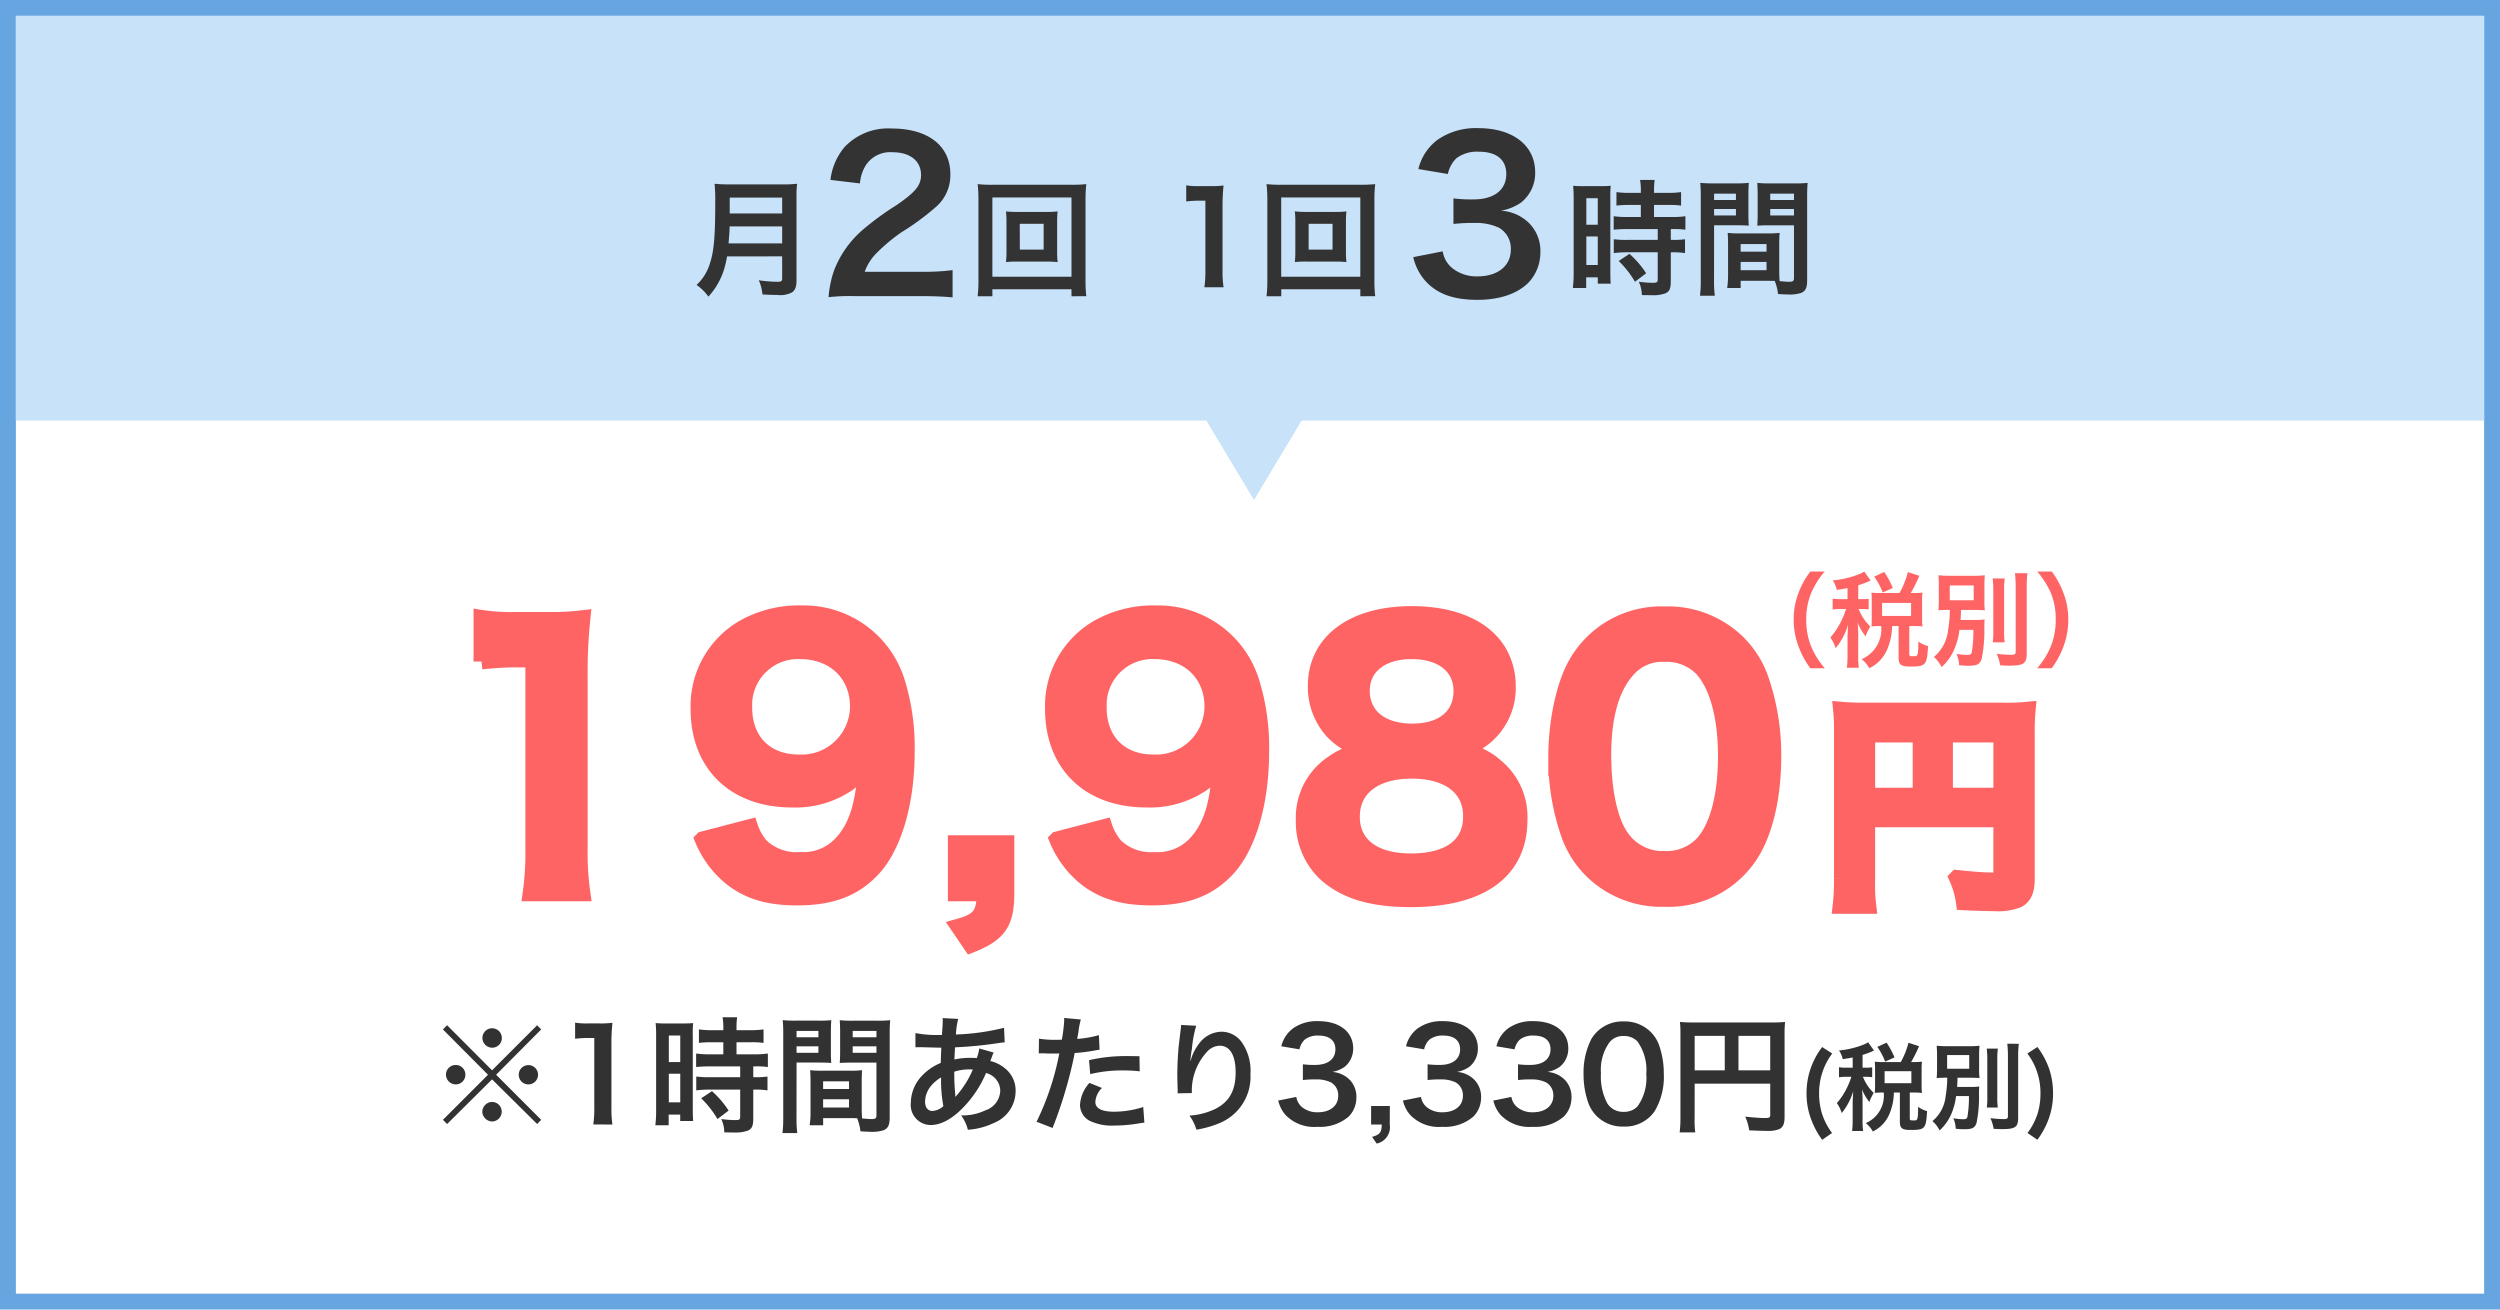 <svg height="165" viewBox="0 0 315 165" width="315" xmlns="http://www.w3.org/2000/svg"><g transform="translate(-30 -2037)"><g fill="#fff" stroke="#67a5e0" stroke-width="2"><path d="m30 2037h315v165h-315z" stroke="none"/><path d="m31 2038h313v163h-313z" fill="none"/></g><path d="m-3167-482h12l-6 10zm-150 0v-51h311v51z" fill="#c8e2f9" transform="translate(3349 2572)"/><g fill="#333"><path d="m11.552-3.7v2.772c0 .352-.112.432-.592.432a16.178 16.178 0 0 1 -2.352-.192 5.789 5.789 0 0 1 .464 1.788c.816.048 1.344.064 1.856.064a3.172 3.172 0 0 0 1.856-.32c.4-.256.576-.72.576-1.52v-10.364a12.069 12.069 0 0 1 .08-1.808 14.422 14.422 0 0 1 -1.856.08h-6.672a16.143 16.143 0 0 1 -1.872-.08 22.548 22.548 0 0 1 .08 2.416c0 4.16-.16 6.032-.64 7.52a6.058 6.058 0 0 1 -1.712 2.812 6.189 6.189 0 0 1 1.488 1.476 8.972 8.972 0 0 0 1.888-3.168 11.858 11.858 0 0 0 .464-1.9zm-6.752-1.628c.1-1.3.128-1.648.128-2.144h6.624v2.144zm.144-3.772v-2h6.608v2z" transform="translate(117 2073)"/><path d="m6.3-9.3a13.027 13.027 0 0 1 -1.548-.06 10.878 10.878 0 0 1 .064 1.28v3.824a10.878 10.878 0 0 1 -.064 1.28 12.856 12.856 0 0 1 1.548-.064h3.412a14.1 14.1 0 0 1 1.552.064 10.361 10.361 0 0 1 -.064-1.28v-3.824a10.2 10.2 0 0 1 .064-1.28 13.2 13.2 0 0 1 -1.552.06zm.192 1.5h3.008v3.248h-3zm8.384 9.12a16.2 16.2 0 0 1 -.1-2.064v-10.136a16.487 16.487 0 0 1 .1-1.92 16.733 16.733 0 0 1 -1.9.08h-9.92a16.143 16.143 0 0 1 -1.872-.08 17.08 17.08 0 0 1 .1 1.92v10.128a17.572 17.572 0 0 1 -.1 2.08h1.856v-.88h9.968v.88zm-11.836-12.44h9.968v9.984h-9.968z" transform="translate(152 2073)"/><path d="m13.1.312c1.664 0 2.7.052 3.926.156v-3.432a27.318 27.318 0 0 1 -3.8.208h-7.272a6.268 6.268 0 0 1 1.482-2.344 22.746 22.746 0 0 1 3.094-2.6 32.55 32.55 0 0 0 4.368-3.2 5.278 5.278 0 0 0 1.846-4.16c0-3.562-2.808-5.746-7.358-5.746a7.56 7.56 0 0 0 -5.954 2.314 7.8 7.8 0 0 0 -1.794 4.16l3.718.442a4.941 4.941 0 0 1 .806-2.392 3.674 3.674 0 0 1 3.3-1.534c2.21 0 3.588 1.092 3.588 2.86 0 1.326-.728 2.184-3.12 3.822a35.805 35.805 0 0 0 -4.29 3.146 12.832 12.832 0 0 0 -3.562 5.1 13.285 13.285 0 0 0 -.678 3.33 23.961 23.961 0 0 1 3.358-.13z" transform="translate(133 2074)"/><path d="m7.168.192a13.412 13.412 0 0 1 -.128-2.08v-8.1a24.109 24.109 0 0 1 .128-2.64 11.636 11.636 0 0 1 -1.632.08h-1.472a8.891 8.891 0 0 1 -1.6-.1v2.032a14.229 14.229 0 0 1 1.648-.1h.768v8.816a13.281 13.281 0 0 1 -.128 2.092zm10.532-9.492a13.027 13.027 0 0 1 -1.552-.064 10.878 10.878 0 0 1 .064 1.28v3.824a10.878 10.878 0 0 1 -.064 1.28 12.856 12.856 0 0 1 1.552-.06h3.4a14.1 14.1 0 0 1 1.552.064 10.361 10.361 0 0 1 -.064-1.28v-3.824a10.2 10.2 0 0 1 .064-1.28 13.2 13.2 0 0 1 -1.552.06zm.192 1.5h3.008v3.248h-3.012zm8.384 9.12a16.2 16.2 0 0 1 -.1-2.064v-10.136a16.487 16.487 0 0 1 .1-1.92 16.733 16.733 0 0 1 -1.9.08h-9.92a16.143 16.143 0 0 1 -1.872-.08 17.08 17.08 0 0 1 .1 1.92v10.128a17.572 17.572 0 0 1 -.1 2.08h1.856v-.88h9.96v.88zm-11.844-12.44h9.968v9.984h-9.968z" transform="translate(177 2073)"/><path d="m9.744-10.176v1.52h-1.644a12.308 12.308 0 0 1 -1.776-.1v1.7c.5-.048 1.088-.08 1.76-.08h3.792v1.36h-3.796a11.873 11.873 0 0 1 -1.744-.08v1.744a14.33 14.33 0 0 1 1.712-.1h3.824v3.412c0 .352-.1.432-.592.432a14.254 14.254 0 0 1 -1.792-.132 4.124 4.124 0 0 1 .384 1.68c1.1.016 1.1.016 1.248.016a4.484 4.484 0 0 0 1.76-.252c.48-.224.64-.608.64-1.536v-3.616h.208a8.7 8.7 0 0 1 1.584.1v-1.748a9.758 9.758 0 0 1 -1.584.08h-.208v-1.36h.272a10.406 10.406 0 0 1 1.568.08v-1.7a11.809 11.809 0 0 1 -1.744.1h-2.208v-1.52h1.76a11.607 11.607 0 0 1 1.648.08v-1.7a11.8 11.8 0 0 1 -1.664.1h-1.744v-.432a8.506 8.506 0 0 1 .08-1.2h-1.84a7.151 7.151 0 0 1 .1 1.2v.432h-1.412a11.64 11.64 0 0 1 -1.664-.1v1.7a13.549 13.549 0 0 1 1.712-.08zm-8.464 8.56a14.576 14.576 0 0 1 -.1 1.9h1.68v-1.34h1.46v.8h1.632c-.032-.4-.048-.752-.048-1.6v-9.152a12 12 0 0 1 .048-1.584c-.384.032-.672.048-1.392.048h-1.936a13.861 13.861 0 0 1 -1.408-.048 15 15 0 0 1 .064 1.616zm1.6-9.408h1.44v3.344h-1.44zm0 4.816h1.44v3.6h-1.44zm7.536 4.64a12.279 12.279 0 0 0 -2.1-2.448l-1.36.9a12.222 12.222 0 0 1 2.052 2.616zm16.768-3.648c0-.624.016-1.024.048-1.44a12.868 12.868 0 0 1 -1.488.064h-3.568a13.046 13.046 0 0 1 -1.488-.064c.032.432.048.88.048 1.44v3.9a11.03 11.03 0 0 1 -.112 1.6h1.7v-.9h3.392c.128 0 .432 0 .9.016a6.077 6.077 0 0 1 .416 1.648c.816.048.88.048 1.1.048a4.874 4.874 0 0 0 1.804-.184c.576-.24.764-.656.764-1.612v-10.48c0-.8.016-1.2.064-1.776a14.353 14.353 0 0 1 -1.648.064h-3.068a13.69 13.69 0 0 1 -1.632-.064c.032.5.048.944.048 1.488v2.448c0 .688-.016.992-.048 1.456.4-.032.912-.048 1.472-.048h3.152v6.684c0 .32-.144.432-.592.432-.288 0-.864-.048-1.216-.08-.032-.416-.048-.784-.048-1.392zm-1.136-6.384h2.992v.8h-2.992zm0 1.936h2.992v.816h-2.992zm-3.728 4.416h3.264v.96h-3.264zm0 2.256h3.264v1.04h-3.264zm-3.344-4.624h2.9c.56 0 1.056.016 1.472.048-.032-.352-.048-.72-.048-1.456v-2.448c0-.624.016-.976.048-1.488a13.519 13.519 0 0 1 -1.632.064h-2.836a14.532 14.532 0 0 1 -1.648-.064 17.738 17.738 0 0 1 .064 1.792v10.448a14.3 14.3 0 0 1 -.1 1.984h1.872a13.878 13.878 0 0 1 -.1-1.968zm0-3.984h2.752v.8h-2.752zm0 1.936h2.752v.816h-2.752z" transform="translate(227 2073)"/><path d="m1.066-4.6a6.867 6.867 0 0 0 1.456 2.91c1.478 1.69 3.562 2.47 6.604 2.47 2.782 0 4.966-.728 6.4-2.106a5.506 5.506 0 0 0 1.56-3.8 4.994 4.994 0 0 0 -1.252-3.584 5.47 5.47 0 0 0 -3.718-1.742 6.418 6.418 0 0 0 2.522-1.014 4.74 4.74 0 0 0 1.794-3.822c0-3.38-2.808-5.564-7.15-5.564a8.442 8.442 0 0 0 -5.1 1.43 6.46 6.46 0 0 0 -2.466 3.722l3.718.624a3.819 3.819 0 0 1 1.092-2 4.335 4.335 0 0 1 2.834-.806c2.21 0 3.432 1.014 3.432 2.808 0 2-1.534 3.2-4.134 3.2a17.825 17.825 0 0 1 -2.522-.13v3.224a22.2 22.2 0 0 1 2.782-.13 6.735 6.735 0 0 1 2.99.624 3.029 3.029 0 0 1 1.456 2.73c0 2.054-1.638 3.38-4.212 3.38a4.91 4.91 0 0 1 -3.146-1.024 3.377 3.377 0 0 1 -1.222-2.13z" transform="translate(207 2074)"/></g><path d="m8-6.64-5.664-5.68-.528.528 5.68 5.712-5.68 5.68.528.528 5.664-5.628 5.68 5.628.512-.528-5.68-5.68 5.68-5.712-.512-.528zm.016-5.3a1.229 1.229 0 0 0 -1.232 1.22 1.243 1.243 0 0 0 1.232 1.232 1.219 1.219 0 0 0 1.216-1.232 1.215 1.215 0 0 0 -1.216-1.216zm-4.592 4.628a1.219 1.219 0 0 0 -1.232 1.212 1.243 1.243 0 0 0 1.232 1.236 1.219 1.219 0 0 0 1.216-1.236 1.215 1.215 0 0 0 -1.216-1.212zm9.152.016a1.215 1.215 0 0 0 -1.216 1.216 1.215 1.215 0 0 0 1.216 1.216 1.215 1.215 0 0 0 1.216-1.216 1.215 1.215 0 0 0 -1.216-1.22zm-4.576 4.64-.032.032c-.016 0-.016 0-.032-.016a.059.059 0 0 0 -.048-.016 1.29 1.29 0 0 0 -1.12 1.232 1.288 1.288 0 0 0 1.232 1.232 1.24 1.24 0 0 0 1.216-1.232 1.219 1.219 0 0 0 -1.216-1.232zm15.168 2.848a13.412 13.412 0 0 1 -.128-2.08v-8.1a24.109 24.109 0 0 1 .128-2.64 11.636 11.636 0 0 1 -1.632.08h-1.472a8.891 8.891 0 0 1 -1.6-.1v2.032a14.229 14.229 0 0 1 1.648-.1h.768v8.816a13.28 13.28 0 0 1 -.128 2.08zm13.968-10.368v1.52h-1.648a12.307 12.307 0 0 1 -1.776-.1v1.7c.5-.048 1.088-.08 1.76-.08h3.792v1.36h-3.792a11.873 11.873 0 0 1 -1.744-.08v1.744a14.33 14.33 0 0 1 1.712-.1h3.824v3.412c0 .352-.1.432-.592.432a14.254 14.254 0 0 1 -1.792-.132 4.124 4.124 0 0 1 .384 1.68c1.1.016 1.1.016 1.248.016a4.484 4.484 0 0 0 1.76-.256c.48-.224.64-.608.64-1.536v-3.612h.208a8.7 8.7 0 0 1 1.584.1v-1.748a9.758 9.758 0 0 1 -1.584.08h-.208v-1.36h.272a10.406 10.406 0 0 1 1.568.08v-1.7a11.809 11.809 0 0 1 -1.744.1h-2.208v-1.52h1.76a11.607 11.607 0 0 1 1.648.08v-1.7a11.8 11.8 0 0 1 -1.664.1h-1.744v-.432a8.506 8.506 0 0 1 .08-1.2h-1.84a7.151 7.151 0 0 1 .1 1.2v.432h-1.412a11.64 11.64 0 0 1 -1.664-.1v1.7a13.55 13.55 0 0 1 1.712-.08zm-8.464 8.56a14.576 14.576 0 0 1 -.1 1.9h1.68v-1.34h1.456v.8h1.632c-.032-.4-.048-.752-.048-1.6v-9.152a12 12 0 0 1 .048-1.584c-.384.032-.672.048-1.392.048h-1.932a13.861 13.861 0 0 1 -1.408-.048 15 15 0 0 1 .064 1.616zm1.6-9.408h1.44v3.344h-1.44zm0 4.816h1.44v3.6h-1.44zm7.536 4.64a12.278 12.278 0 0 0 -2.1-2.448l-1.36.9a12.222 12.222 0 0 1 2.052 2.616zm16.768-3.648c0-.624.016-1.024.048-1.44a12.868 12.868 0 0 1 -1.488.064h-3.568a13.046 13.046 0 0 1 -1.488-.064c.032.432.048.88.048 1.44v3.9a11.03 11.03 0 0 1 -.112 1.6h1.7v-.9h3.384c.128 0 .432 0 .9.016a6.077 6.077 0 0 1 .416 1.648c.816.048.88.048 1.1.048a4.874 4.874 0 0 0 1.812-.184c.572-.24.772-.656.772-1.612v-10.48c0-.8.016-1.2.064-1.776a14.353 14.353 0 0 1 -1.648.064h-3.076a13.69 13.69 0 0 1 -1.632-.064c.032.5.048.944.048 1.488v2.448c0 .688-.016.992-.048 1.456.4-.032.912-.048 1.472-.048h3.152v6.684c0 .32-.144.432-.592.432-.288 0-.864-.048-1.216-.08-.032-.416-.048-.784-.048-1.392zm-1.136-6.384h2.992v.8h-2.992zm0 1.936h2.992v.816h-2.992zm-3.728 4.416h3.264v.96h-3.264zm0 2.256h3.264v1.04h-3.264zm-3.344-4.624h2.9c.56 0 1.056.016 1.472.048-.032-.352-.048-.72-.048-1.456v-2.448c0-.624.016-.976.048-1.488a13.519 13.519 0 0 1 -1.64.06h-2.828a14.532 14.532 0 0 1 -1.648-.064 17.738 17.738 0 0 1 .064 1.792v10.452a14.3 14.3 0 0 1 -.1 1.984h1.872a13.879 13.879 0 0 1 -.1-1.968zm0-3.984h2.752v.8h-2.752zm0 1.936h2.752v.816h-2.752zm23.024.272a6 6 0 0 1 -.32 1.216 4.531 4.531 0 0 0 -.608-.032 8.853 8.853 0 0 0 -2.208.208c.016-.336.032-.848.08-1.536a51.331 51.331 0 0 0 5.632-.56c.336-.048.4-.048.624-.064l-.08-1.84a28.994 28.994 0 0 1 -6.064.848 9.42 9.42 0 0 1 .288-1.968l-1.984-.1a.9.9 0 0 1 .032.256c0 .3-.016.7-.032.912-.048.64-.048.64-.064.96h-.352a14.155 14.155 0 0 1 -2.992-.24v1.792c.176-.016.32-.016.368-.016h.3c1.552.048 2.416.064 2.592.064-.032.768-.064 1.408-.064 1.92a6.613 6.613 0 0 0 -2.192 1.44 5.026 5.026 0 0 0 -1.584 3.584 2.527 2.527 0 0 0 2.5 2.8c1.328 0 2.752-.784 4.192-2.3a14.121 14.121 0 0 0 2.784-4.252 2.347 2.347 0 0 1 1.792 2.2 2.687 2.687 0 0 1 -1.872 2.5 6.634 6.634 0 0 1 -3.06.64 5.154 5.154 0 0 1 .852 1.808 8.912 8.912 0 0 0 3.264-.848 4.349 4.349 0 0 0 2.752-4 3.57 3.57 0 0 0 -1.52-3.024 4.308 4.308 0 0 0 -1.664-.784c.048-.144.064-.16.224-.608a3.7 3.7 0 0 1 .192-.464zm-4.816 3.648a17.55 17.55 0 0 0 .288 3.616 2.2 2.2 0 0 1 -1.392.608c-.56 0-.912-.448-.912-1.168a3.172 3.172 0 0 1 .72-1.952 4.759 4.759 0 0 1 1.296-1.104zm1.808 2.416a.656.656 0 0 1 -.016-.176.845.845 0 0 0 -.016-.208 26.606 26.606 0 0 1 -.112-2.752 5.878 5.878 0 0 1 1.92-.288 3.757 3.757 0 0 1 .416.016 12.173 12.173 0 0 1 -1.984 3.2 1.477 1.477 0 0 0 -.176.224zm10.5-5.44a2.389 2.389 0 0 1 .3-.016c.128 0 .352 0 .64.016.272.016.432.016.512.016h.928a1.355 1.355 0 0 0 .208-.016 34.184 34.184 0 0 1 -2.864 8.608l2.016.784a54.247 54.247 0 0 0 1.792-5.3c.416-1.456.816-3.152.992-4.144a21.812 21.812 0 0 0 2.624-.336c.384-.064.384-.064.512-.08l-.08-1.84a13.279 13.279 0 0 1 -2.736.48c.064-.368.08-.464.16-.912a9.092 9.092 0 0 1 .3-1.536l-2.112-.192a2.171 2.171 0 0 1 .016.288 19.421 19.421 0 0 1 -.3 2.448c-.368.016-.544.016-.736.016a12.73 12.73 0 0 1 -2.144-.144zm12.688.352c-1.008-.016-1.152-.016-1.584-.016a20.533 20.533 0 0 0 -4.768.512l.144 1.76a17.268 17.268 0 0 1 4.224-.464 16.657 16.657 0 0 1 2.016.112zm-6.3 3.36a4.512 4.512 0 0 0 -1.192 2.768 2.312 2.312 0 0 0 1.136 1.968 6.5 6.5 0 0 0 3.216.64 18.619 18.619 0 0 0 2.976-.256c.368-.064.5-.08.784-.112l-.144-1.968a12.245 12.245 0 0 1 -3.632.592c-1.6 0-2.4-.416-2.4-1.232a2.655 2.655 0 0 1 .832-1.76zm11.548-7.3a3.525 3.525 0 0 1 -.045.51l-.225 1.86c-.12 1.035-.21 2.7-.21 3.915 0 .3.03 1.41.045 1.845v.285a1.166 1.166 0 0 1 -.015.2l1.8-.03v-.329a7.192 7.192 0 0 1 1.89-4.845 2.232 2.232 0 0 1 1.62-.795c1.29 0 2.01 1.2 2.01 3.36 0 2.28-.795 3.7-2.535 4.59a8.756 8.756 0 0 1 -3.285.855 5.738 5.738 0 0 1 .877 1.775 12.792 12.792 0 0 0 2.94-.84 6.3 6.3 0 0 0 3.87-6.165 6.282 6.282 0 0 0 -1.08-3.99 3.141 3.141 0 0 0 -2.565-1.35 3.581 3.581 0 0 0 -2.85 1.53 6.064 6.064 0 0 0 -.945 1.785 3.293 3.293 0 0 1 -.09.33h-.045c.03-.36.09-.87.2-1.5a14.714 14.714 0 0 1 .54-2.895zm12.236 9.528a4.226 4.226 0 0 0 .9 1.792 5 5 0 0 0 4.052 1.516 5.526 5.526 0 0 0 3.936-1.3 3.388 3.388 0 0 0 .96-2.336 3.073 3.073 0 0 0 -.768-2.208 3.366 3.366 0 0 0 -2.288-1.072 3.95 3.95 0 0 0 1.552-.624 2.917 2.917 0 0 0 1.1-2.352c0-2.08-1.728-3.424-4.4-3.424a5.2 5.2 0 0 0 -3.136.88 3.976 3.976 0 0 0 -1.52 2.288l2.288.384a2.35 2.35 0 0 1 .672-1.232 2.667 2.667 0 0 1 1.744-.5c1.36 0 2.112.624 2.112 1.728 0 1.232-.944 1.968-2.544 1.968a10.969 10.969 0 0 1 -1.552-.08v1.984a13.662 13.662 0 0 1 1.712-.08 4.145 4.145 0 0 1 1.84.384 1.864 1.864 0 0 1 .9 1.68c0 1.264-1.008 2.08-2.592 2.08a3.021 3.021 0 0 1 -1.936-.624 2.078 2.078 0 0 1 -.752-1.312zm14.064.688h-2.36v2.332h1.34c-.016.992-.24 1.28-1.216 1.552l.576.848a2.106 2.106 0 0 0 1.648-2.4zm1.648-.688a4.226 4.226 0 0 0 .9 1.792 5 5 0 0 0 4.052 1.516 5.526 5.526 0 0 0 3.936-1.3 3.388 3.388 0 0 0 .96-2.336 3.073 3.073 0 0 0 -.768-2.208 3.366 3.366 0 0 0 -2.288-1.072 3.95 3.95 0 0 0 1.552-.624 2.917 2.917 0 0 0 1.1-2.352c0-2.08-1.728-3.424-4.4-3.424a5.2 5.2 0 0 0 -3.136.88 3.976 3.976 0 0 0 -1.52 2.288l2.288.384a2.35 2.35 0 0 1 .672-1.232 2.667 2.667 0 0 1 1.744-.5c1.36 0 2.112.624 2.112 1.728 0 1.232-.944 1.968-2.544 1.968a10.969 10.969 0 0 1 -1.552-.08v1.984a13.662 13.662 0 0 1 1.712-.08 4.145 4.145 0 0 1 1.84.384 1.864 1.864 0 0 1 .9 1.68c0 1.264-1.008 2.08-2.592 2.08a3.021 3.021 0 0 1 -1.936-.624 2.078 2.078 0 0 1 -.752-1.312zm11.392 0a4.225 4.225 0 0 0 .9 1.792 5 5 0 0 0 4.052 1.516 5.526 5.526 0 0 0 3.936-1.3 3.388 3.388 0 0 0 .96-2.336 3.073 3.073 0 0 0 -.768-2.208 3.366 3.366 0 0 0 -2.288-1.072 3.95 3.95 0 0 0 1.552-.624 2.917 2.917 0 0 0 1.1-2.352c0-2.08-1.728-3.424-4.4-3.424a5.2 5.2 0 0 0 -3.136.88 3.976 3.976 0 0 0 -1.52 2.288l2.288.384a2.35 2.35 0 0 1 .672-1.232 2.667 2.667 0 0 1 1.744-.5c1.36 0 2.112.624 2.112 1.728 0 1.232-.944 1.968-2.544 1.968a10.969 10.969 0 0 1 -1.552-.08v1.984a13.662 13.662 0 0 1 1.712-.08 4.145 4.145 0 0 1 1.84.384 1.864 1.864 0 0 1 .9 1.68c0 1.264-1.008 2.08-2.592 2.08a3.021 3.021 0 0 1 -1.936-.624 2.078 2.078 0 0 1 -.752-1.312zm16.408 3.276a4.542 4.542 0 0 0 3.888-1.888 8.4 8.4 0 0 0 1.184-4.736 10.76 10.76 0 0 0 -.624-3.712 4.483 4.483 0 0 0 -1.056-1.612 4.648 4.648 0 0 0 -3.376-1.3 4.549 4.549 0 0 0 -4.08 2.224 9.421 9.421 0 0 0 -.976 4.432 10.708 10.708 0 0 0 .624 3.68 4.482 4.482 0 0 0 1.056 1.616 4.61 4.61 0 0 0 3.36 1.296zm.016-1.856a2.344 2.344 0 0 1 -2.048-1.04 7.2 7.2 0 0 1 -.816-3.808 5.97 5.97 0 0 1 1.056-3.888 2.152 2.152 0 0 1 1.792-.816 2.312 2.312 0 0 1 1.744.672 6.205 6.205 0 0 1 1.12 4.1 6.165 6.165 0 0 1 -1.12 4.112 2.325 2.325 0 0 1 -1.728.668zm8.944-3.552h9.52v3.9c0 .384-.1.432-.72.432-.576 0-1.376-.064-2.432-.176a6.156 6.156 0 0 1 .5 1.728c.624.032 1.5.064 2.128.064a3.935 3.935 0 0 0 1.676-.22c.464-.24.656-.688.656-1.5v-10.26a15.745 15.745 0 0 1 .064-1.744 14.668 14.668 0 0 1 -1.744.064h-9.728a17.189 17.189 0 0 1 -1.776-.064 13.784 13.784 0 0 1 .064 1.536v10.464a15.2 15.2 0 0 1 -.1 1.92h1.968a11.762 11.762 0 0 1 -.08-1.856zm3.792-1.68h-3.792v-4.336h3.792zm1.728 0v-4.336h4v4.336zm11.792 7.9a8.309 8.309 0 0 1 -1.248-2.376 8.587 8.587 0 0 1 -.384-2.6 8.3 8.3 0 0 1 .408-2.652 7.917 7.917 0 0 1 1.248-2.388l-1.272-.816a9.656 9.656 0 0 0 -1.5 2.844 9.388 9.388 0 0 0 -.468 2.988 9.13 9.13 0 0 0 .7 3.576 9.937 9.937 0 0 0 1.272 2.28zm2.6-8.232h-.768a5.05 5.05 0 0 1 -.96-.06v1.272a4.974 4.974 0 0 1 .96-.06h.6a10.093 10.093 0 0 1 -.7 1.668 8.531 8.531 0 0 1 -1.128 1.644 4.321 4.321 0 0 1 .612 1.248 7.722 7.722 0 0 0 1.452-2.76c-.024.3-.072 1.248-.072 1.476v2.076a11.9 11.9 0 0 1 -.072 1.476h1.392a9.558 9.558 0 0 1 -.072-1.476v-2.4c0-.384-.036-1.08-.072-1.368a6.19 6.19 0 0 0 .924 1.584 7.424 7.424 0 0 1 .432-.936l.108-.216a5.541 5.541 0 0 1 -1.272-1.848 1.037 1.037 0 0 1 -.084-.168h.336a5.267 5.267 0 0 1 .84.048v-1.248a5.079 5.079 0 0 1 -.84.048h-.372v-1.608a11.422 11.422 0 0 0 1.128-.408c.18-.084.192-.1.312-.144l-.744-1.044a2.659 2.659 0 0 1 -.516.276 10.983 10.983 0 0 1 -3.144.756 3.43 3.43 0 0 1 .468 1.1c.624-.1.84-.132 1.248-.216zm3.744-.708a7.771 7.771 0 0 1 -.96-.048c.024.276.036.588.036.876v2.16c0 .336-.012.624-.036.9a7.694 7.694 0 0 1 .948-.048h.18a3.778 3.778 0 0 1 -2.264 3.852 3.449 3.449 0 0 1 .888 1.056 4.269 4.269 0 0 0 2.088-2.2 7.244 7.244 0 0 0 .564-2.712h.756v3.7c0 .792.288 1.02 1.32 1.02 1.128 0 1.512-.084 1.74-.408.216-.288.288-.66.372-1.968a3.389 3.389 0 0 1 -1.128-.54c-.024 1.656-.048 1.716-.54 1.716-.456 0-.516-.024-.516-.252v-3.264h.54a8.523 8.523 0 0 1 1 .048 6.6 6.6 0 0 1 -.048-.888v-2.208a5.875 5.875 0 0 1 .048-.84 8.262 8.262 0 0 1 -1 .048h-.372a16.631 16.631 0 0 0 1-2l-1.332-.432a10.034 10.034 0 0 1 -.972 2.436zm.276 1.152h3.372v1.512h-3.372zm1.248-1.74a10.481 10.481 0 0 0 -1-1.86l-1.164.54a8.011 8.011 0 0 1 .984 1.848zm9.376 4.868a14.618 14.618 0 0 1 -.184 2.6c-.048.24-.18.324-.516.324a8.19 8.19 0 0 1 -1.26-.12 3.741 3.741 0 0 1 .3 1.32c.528.048.8.06 1.068.06 1.032 0 1.356-.18 1.56-.828a16.622 16.622 0 0 0 .3-3.72c.012-.48.012-.6.036-.84a7.574 7.574 0 0 1 -1.14.06h-1.648c.024-.456.036-.516.048-1.164h1.26c.684 0 1.116.012 1.512.048a9.008 9.008 0 0 1 -.048-1.248v-1.56a12.652 12.652 0 0 1 .048-1.272 10.589 10.589 0 0 1 -1.476.06h-2.424a12.026 12.026 0 0 1 -1.5-.06c.036.456.048.708.048 1.32v1.452c0 .612-.012.888-.048 1.308a12.029 12.029 0 0 1 1.332-.048 14.078 14.078 0 0 1 -.2 2.316 4.7 4.7 0 0 1 -1.664 3.152 3.7 3.7 0 0 1 .9 1.176 6.091 6.091 0 0 0 1.392-1.884 8.1 8.1 0 0 0 .684-2.448zm-2.748-5.16h2.784v1.72h-2.784zm4.992-.816a11.048 11.048 0 0 1 .072 1.464v4.56a9.2 9.2 0 0 1 -.06 1.4h1.38a10 10 0 0 1 -.06-1.428v-4.528a9.294 9.294 0 0 1 .072-1.464zm2.592-.612a14.274 14.274 0 0 1 .08 1.636v7.5c0 .288-.12.36-.576.36a14.932 14.932 0 0 1 -1.632-.12 5.313 5.313 0 0 1 .408 1.344c.564.024.732.036 1 .036 1.752 0 2.088-.24 2.088-1.452v-7.668a12.55 12.55 0 0 1 .084-1.632zm3.792 12.1a10.518 10.518 0 0 0 1.288-2.28 9.3 9.3 0 0 0 .684-3.576 9.734 9.734 0 0 0 -.456-2.988 10.023 10.023 0 0 0 -1.512-2.844l-1.272.816a7.916 7.916 0 0 1 1.248 2.388 8.3 8.3 0 0 1 .408 2.652 8.587 8.587 0 0 1 -.384 2.6 8.309 8.309 0 0 1 -1.248 2.376z" fill="#323232" transform="translate(84 2178.5)"/><path d="m19.389.519a36.28 36.28 0 0 1 -.346-5.626v-21.9a65.213 65.213 0 0 1 .346-7.141 31.476 31.476 0 0 1 -4.415.216h-3.981a24.051 24.051 0 0 1 -4.328-.26v5.5a38.49 38.49 0 0 1 4.458-.26h2.077v23.845a35.924 35.924 0 0 1 -.346 5.626zm15.148-6.795a12.256 12.256 0 0 0 3.549 4.8c2.164 1.736 4.714 2.515 8.353 2.515 4.112 0 6.925-1 9.219-3.289 2.856-2.77 4.588-8.483 4.588-15.018a27.727 27.727 0 0 0 -1.255-8.959 12.272 12.272 0 0 0 -11.9-8.526 14.146 14.146 0 0 0 -7.574 1.9 11.41 11.41 0 0 0 -5.5 10.171c0 6.968 4.588 11.383 11.772 11.383a11.765 11.765 0 0 0 7.011-1.988 8.45 8.45 0 0 0 2.3-2.467c-.216 5.107-1.212 8.223-3.376 10.3a6.54 6.54 0 0 1 -4.891 1.774 6.52 6.52 0 0 1 -4.977-1.774 7.186 7.186 0 0 1 -1.342-2.38zm12.119-9.694c-4.2 0-6.882-2.727-6.882-6.925a6.783 6.783 0 0 1 7.055-7.1c4.285 0 7.271 2.9 7.271 6.968a7.1 7.1 0 0 1 -7.444 7.057zm26.144 10.17h-6.365v6.319h3.635c-.043 2.683-.649 3.462-3.289 4.2l1.558 2.294c3.506-1.387 4.461-2.772 4.461-6.494zm6.4-.476a12.256 12.256 0 0 0 3.549 4.8c2.166 1.736 4.72 2.515 8.351 2.515 4.112 0 6.925-1 9.219-3.289 2.856-2.77 4.588-8.483 4.588-15.018a27.727 27.727 0 0 0 -1.255-8.959 12.272 12.272 0 0 0 -11.9-8.526 14.146 14.146 0 0 0 -7.574 1.9 11.41 11.41 0 0 0 -5.5 10.171c0 6.968 4.588 11.383 11.772 11.383a11.765 11.765 0 0 0 7.011-1.991 8.45 8.45 0 0 0 2.294-2.467c-.216 5.107-1.212 8.223-3.376 10.3a6.54 6.54 0 0 1 -4.891 1.774 6.52 6.52 0 0 1 -4.977-1.774 7.186 7.186 0 0 1 -1.342-2.38zm12.121-9.694c-4.2 0-6.882-2.727-6.882-6.925a6.783 6.783 0 0 1 7.055-7.1c4.285 0 7.271 2.9 7.271 6.968a7.1 7.1 0 0 1 -7.444 7.057zm26.79-1.558a9.368 9.368 0 0 0 -4.285 1.731 8.2 8.2 0 0 0 -3.549 7.1 8.98 8.98 0 0 0 2.51 6.492c2.467 2.38 5.929 3.462 10.95 3.462 8.872 0 13.72-3.549 13.72-10a8.2 8.2 0 0 0 -3.03-6.752 8.219 8.219 0 0 0 -4.674-2.034 8.03 8.03 0 0 0 6.232-8.093 8.513 8.513 0 0 0 -1.169-4.328c-1.861-3.03-5.713-4.718-10.95-4.718-7.4 0-12.075 3.506-12.075 9.046a8.3 8.3 0 0 0 2.121 5.713 8.3 8.3 0 0 0 4.199 2.381zm5.756-12.465c3.852 0 6.276 1.948 6.276 5.02 0 3.159-2.337 5.107-6.189 5.107-3.938 0-6.362-1.991-6.362-5.15 0-3.029 2.467-4.977 6.275-4.977zm-.087 26.487c-4.674 0-7.444-2.077-7.444-5.626 0-3.592 2.856-5.8 7.531-5.8s7.487 2.164 7.487 5.756c.001 3.636-2.726 5.67-7.573 5.67zm31.941 4.718a12.285 12.285 0 0 0 10.517-5.112c2.034-2.813 3.2-7.487 3.2-12.811a29.106 29.106 0 0 0 -1.688-10.041 12.125 12.125 0 0 0 -2.856-4.371 12.571 12.571 0 0 0 -9.132-3.506 12.306 12.306 0 0 0 -11.036 6.016c-1.6 2.64-2.64 7.4-2.64 11.989a28.965 28.965 0 0 0 1.688 9.954 12.126 12.126 0 0 0 2.856 4.371 12.469 12.469 0 0 0 9.091 3.511zm.043-5.02a6.341 6.341 0 0 1 -5.54-2.813c-1.385-1.991-2.207-5.756-2.207-10.3 0-4.718.952-8.266 2.856-10.517a5.821 5.821 0 0 1 4.847-2.207 6.255 6.255 0 0 1 4.718 1.818c1.948 2.121 3.03 6.059 3.03 11.08 0 5.064-1.082 9.089-3.03 11.123a6.29 6.29 0 0 1 -4.673 1.815zm25.5-5h16.9v6.932c0 .682-.17.767-1.278.767-1.023 0-2.443-.114-4.318-.313a10.932 10.932 0 0 1 .881 3.068c1.108.057 2.671.114 3.779.114a6.988 6.988 0 0 0 2.983-.4c.824-.426 1.165-1.222 1.165-2.671v-18.207a27.963 27.963 0 0 1 .114-3.1 26.044 26.044 0 0 1 -3.1.114h-17.264a30.521 30.521 0 0 1 -3.154-.114 24.48 24.48 0 0 1 .114 2.727v18.58a26.988 26.988 0 0 1 -.17 3.409h3.494a20.883 20.883 0 0 1 -.142-3.3zm6.736-2.982h-6.733v-7.7h6.733zm3.068 0v-7.7h7.1v7.7z" fill="#ff6464" stroke="#ff6464" stroke-width="2" transform="translate(84 2149.041)"/><path d="m12.623 1.157a9.991 9.991 0 0 1 -1.651-2.587 8.794 8.794 0 0 1 -.689-3.562 8.53 8.53 0 0 1 .676-3.445 10.131 10.131 0 0 1 1.651-2.587h-1.82a10.494 10.494 0 0 0 -1.43 2.561 9.2 9.2 0 0 0 -.66 3.471 9.566 9.566 0 0 0 .686 3.592 10.412 10.412 0 0 0 1.414 2.557zm2.86-8.71h-.832a5.471 5.471 0 0 1 -1.04-.065v1.378a5.388 5.388 0 0 1 1.04-.065h.65a10.935 10.935 0 0 1 -.754 1.805 9.243 9.243 0 0 1 -1.222 1.781 4.68 4.68 0 0 1 .663 1.352 8.366 8.366 0 0 0 1.573-2.99c-.026.325-.078 1.352-.078 1.6v2.25a12.9 12.9 0 0 1 -.078 1.6h1.508a10.354 10.354 0 0 1 -.078-1.6v-2.6c0-.416-.039-1.17-.078-1.482a6.705 6.705 0 0 0 1 1.716 8.042 8.042 0 0 1 .468-1.014l.117-.234a6 6 0 0 1 -1.378-2 1.123 1.123 0 0 1 -.091-.182h.364a5.706 5.706 0 0 1 .91.052v-1.349a5.5 5.5 0 0 1 -.91.052h-.4v-1.752a12.374 12.374 0 0 0 1.222-.442c.2-.091.208-.1.338-.156l-.806-1.131a2.88 2.88 0 0 1 -.559.3 11.9 11.9 0 0 1 -3.406.819 3.716 3.716 0 0 1 .507 1.2c.676-.1.91-.143 1.352-.234zm4.056-.767a8.418 8.418 0 0 1 -1.04-.052c.026.3.039.637.039.949v2.34c0 .364-.013.676-.039.975a8.336 8.336 0 0 1 1.027-.052h.2a4.093 4.093 0 0 1 -2.462 4.173 3.736 3.736 0 0 1 .962 1.144 4.624 4.624 0 0 0 2.262-2.379 7.848 7.848 0 0 0 .612-2.938h.819v4c0 .858.312 1.105 1.43 1.105 1.222 0 1.638-.091 1.885-.442.234-.312.312-.715.4-2.132a3.671 3.671 0 0 1 -1.222-.585c-.026 1.794-.052 1.859-.585 1.859-.494 0-.559-.026-.559-.273v-3.532h.585a9.233 9.233 0 0 1 1.079.052 7.153 7.153 0 0 1 -.052-.962v-2.392a6.367 6.367 0 0 1 .052-.91 8.95 8.95 0 0 1 -1.079.052h-.4a18.017 18.017 0 0 0 1.079-2.171l-1.443-.468a10.87 10.87 0 0 1 -1.054 2.639zm.3 1.248h3.653v1.638h-3.654zm1.351-1.885a11.355 11.355 0 0 0 -1.079-2.015l-1.261.585a8.679 8.679 0 0 1 1.066 2zm10.153 5.278a15.835 15.835 0 0 1 -.2 2.808c-.052.26-.195.351-.559.351a8.872 8.872 0 0 1 -1.365-.13 4.053 4.053 0 0 1 .33 1.43c.572.052.871.065 1.157.065 1.118 0 1.469-.195 1.69-.9a18.007 18.007 0 0 0 .325-4.03c.013-.52.013-.65.039-.91a8.2 8.2 0 0 1 -1.235.065h-1.794c.026-.494.039-.559.052-1.261h1.365c.741 0 1.209.013 1.638.052a9.758 9.758 0 0 1 -.052-1.352v-1.69a13.706 13.706 0 0 1 .052-1.378 11.472 11.472 0 0 1 -1.6.065h-2.625a13.028 13.028 0 0 1 -1.625-.065c.039.494.052.767.052 1.43v1.573c0 .663-.013.962-.052 1.417a13.032 13.032 0 0 1 1.443-.052 15.25 15.25 0 0 1 -.221 2.509 5.09 5.09 0 0 1 -1.794 3.422 4.005 4.005 0 0 1 .975 1.274 6.6 6.6 0 0 0 1.508-2.041 8.773 8.773 0 0 0 .741-2.652zm-2.977-5.59h3.016v1.859h-3.016zm5.408-.884a11.969 11.969 0 0 1 .078 1.586v4.94a9.972 9.972 0 0 1 -.065 1.521h1.495a10.835 10.835 0 0 1 -.065-1.547v-4.914a10.069 10.069 0 0 1 .078-1.586zm2.808-.663a15.464 15.464 0 0 1 .091 1.768v8.125c0 .312-.13.39-.624.39a16.177 16.177 0 0 1 -1.768-.13 5.756 5.756 0 0 1 .442 1.456c.611.026.793.039 1.079.039 1.9 0 2.262-.26 2.262-1.573v-8.307a13.6 13.6 0 0 1 .091-1.768zm4.628 11.973a10.86 10.86 0 0 0 1.417-2.557 9.763 9.763 0 0 0 .673-3.592 9.2 9.2 0 0 0 -.663-3.471 10.376 10.376 0 0 0 -1.417-2.561h-1.83a10.622 10.622 0 0 1 1.664 2.587 8.439 8.439 0 0 1 .663 3.445 8.751 8.751 0 0 1 -.689 3.562 9.991 9.991 0 0 1 -1.651 2.587z" fill="#ff6464" transform="translate(247.303 2120.041)"/></g></svg>